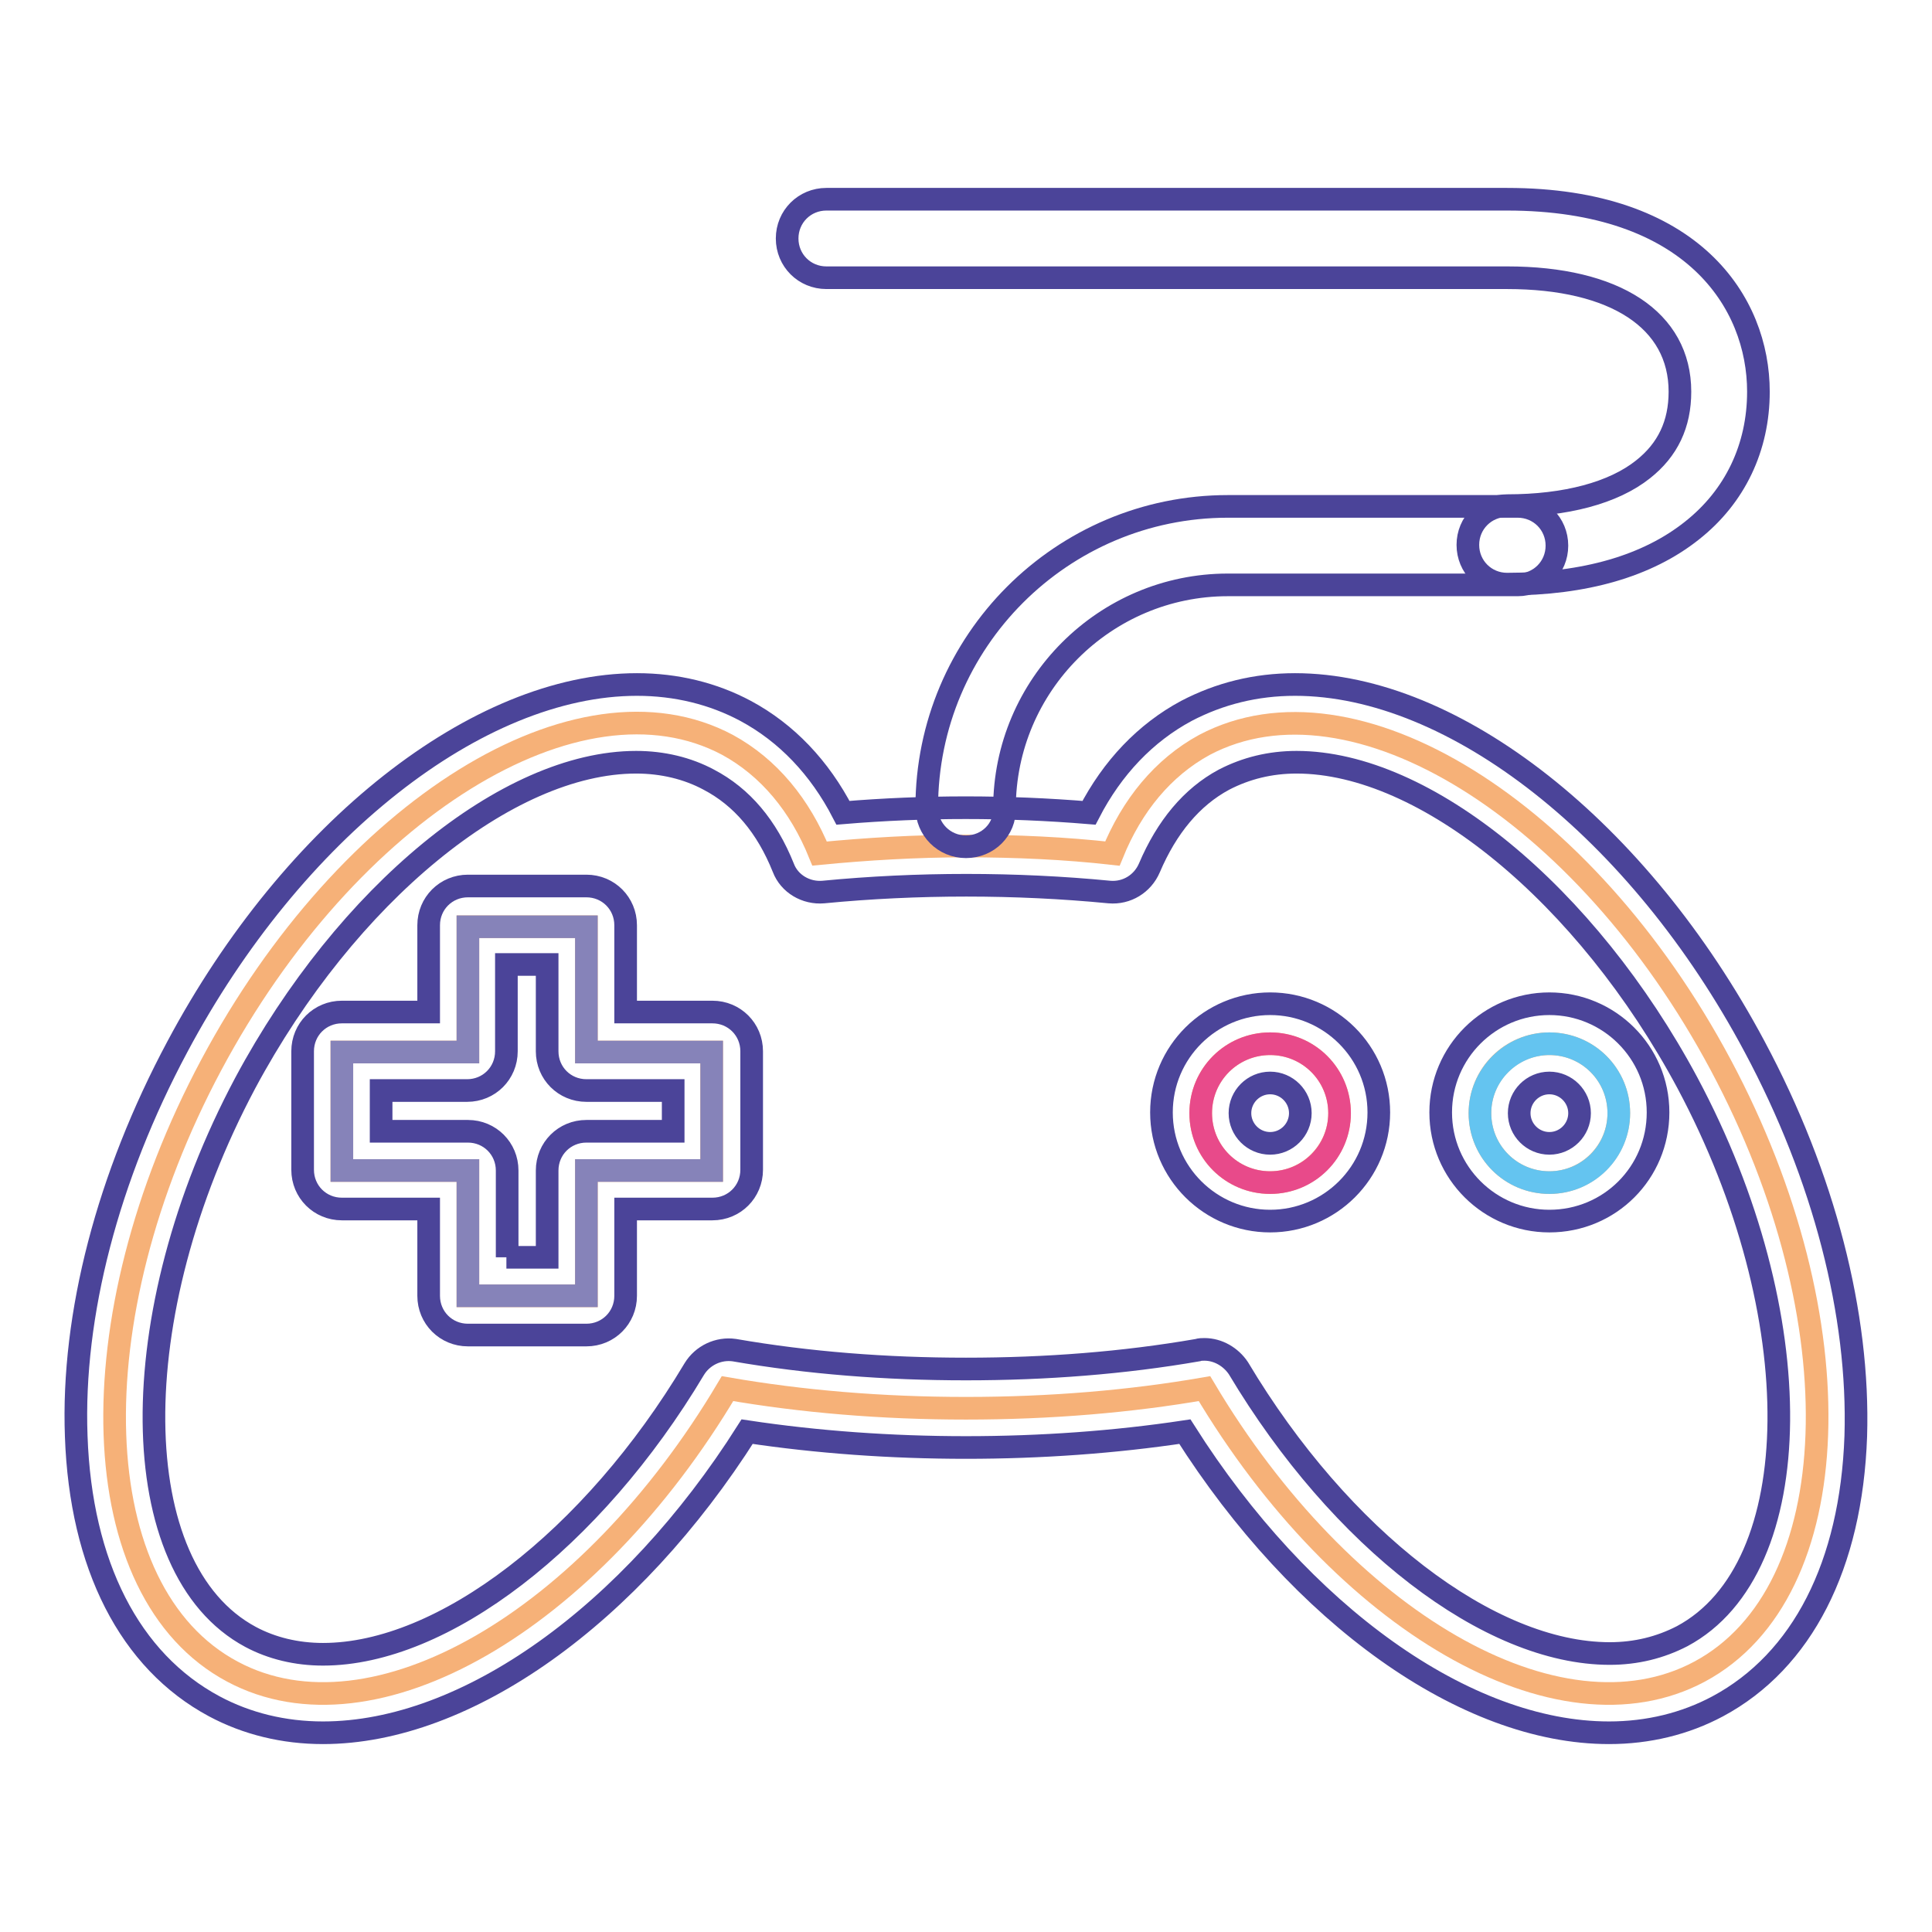 <?xml version="1.0" encoding="utf-8"?>
<!-- Svg Vector Icons : http://www.onlinewebfonts.com/icon -->
<!DOCTYPE svg PUBLIC "-//W3C//DTD SVG 1.1//EN" "http://www.w3.org/Graphics/SVG/1.1/DTD/svg11.dtd">
<svg version="1.1" xmlns="http://www.w3.org/2000/svg" xmlns:xlink="http://www.w3.org/1999/xlink" x="0px" y="0px" viewBox="0 0 256 256" enable-background="new 0 0 256 256" xml:space="preserve">
<g> <path stroke-width="3" fill-opacity="0" stroke="#f6b178"  d="M228,141.1c18.1,33.9,16.8,69.9-2.8,80.4c-18.7,10-47.3-6.7-65.6-37.5c-9.8,1.7-20.4,2.6-31.6,2.6 c-11.2,0-21.8-0.9-31.6-2.6c-18.3,30.8-46.9,47.5-65.6,37.5C11.1,211,9.9,175,28,141.1c18.1-33.9,48.7-52.9,68.4-42.4 c5.5,3,9.6,8,12.2,14.4c6.2-0.6,12.8-1,19.4-1s13.2,0.3,19.4,1c2.6-6.4,6.7-11.4,12.2-14.4C179.3,88.3,209.9,107.2,228,141.1 L228,141.1z M214.5,147.5c0-5.1-4.1-9.2-9.2-9.2c-5.1,0-9.2,4.1-9.2,9.2c0,5.1,4.1,9.2,9.2,9.2 C210.4,156.7,214.5,152.5,214.5,147.5L214.5,147.5z M177.5,147.5c0-5.1-4.1-9.2-9.2-9.2c-5.1,0-9.2,4.1-9.2,9.2 c0,5.1,4.1,9.2,9.2,9.2C173.4,156.7,177.5,152.5,177.5,147.5z M94.3,155.1v-15.7H77.7v-16.6H62v16.6H45.3v15.7H62v16.6h15.7v-16.6 H94.3z"/> <path stroke-width="3" fill-opacity="0" stroke="#64c4f0"  d="M205.3,138.3c5.1,0,9.2,4.1,9.2,9.2c0,5.1-4.1,9.2-9.2,9.2c-5.1,0-9.2-4.1-9.2-9.2 C196.1,142.4,200.3,138.3,205.3,138.3L205.3,138.3z"/> <path stroke-width="3" fill-opacity="0" stroke="#e84a8a"  d="M168.3,138.3c5.1,0,9.2,4.1,9.2,9.2c0,5.1-4.1,9.2-9.2,9.2c-5.1,0-9.2-4.1-9.2-9.2 C159.1,142.4,163.2,138.3,168.3,138.3z"/> <path stroke-width="3" fill-opacity="0" stroke="#8683b9"  d="M94.3,139.4v15.7H77.7v16.6H62v-16.6H45.3v-15.7H62v-16.6h15.7v16.6H94.3z"/> <path stroke-width="3" fill-opacity="0" stroke="#4b4499"  d="M213.2,229.6L213.2,229.6c-19,0-40.8-15.6-56.2-39.9c-9.3,1.4-19.1,2.1-29,2.1c-9.9,0-19.7-0.7-29-2.1 c-15.4,24.3-37.2,39.9-56.2,39.9c-5.2,0-10.1-1.2-14.4-3.5c-11.2-6-17.7-18.7-18.3-35.8c-0.6-16.1,4.2-34.4,13.4-51.6 c15.3-28.7,39.8-48,60.9-48c5.2,0,10.1,1.2,14.4,3.5c5.4,2.9,9.8,7.5,12.9,13.5c10.8-0.9,21.7-0.9,32.6,0c3.1-6,7.5-10.6,12.9-13.5 c4.4-2.3,9.2-3.5,14.4-3.5c21.1,0,45.6,19.3,60.9,48c9.2,17.2,13.9,35.5,13.4,51.6c-0.6,17.1-7.1,29.8-18.3,35.8 C223.3,228.4,218.4,229.6,213.2,229.6L213.2,229.6z M159.6,178.8c1.8,0,3.5,1,4.5,2.5c13.5,22.6,33.2,37.8,49.2,37.8h0 c3.5,0,6.7-0.8,9.6-2.3c16.8-9,17.1-42.6,0.7-73.3c-13.4-25-34.7-42.5-51.8-42.5c-3.5,0-6.7,0.8-9.6,2.3c-4.3,2.3-7.6,6.3-9.9,11.7 c-0.9,2.1-3,3.4-5.3,3.2c-12.4-1.2-25.5-1.2-37.9,0c-2.3,0.2-4.5-1.1-5.3-3.2c-2.2-5.5-5.5-9.4-9.9-11.7c-2.8-1.5-6.1-2.3-9.6-2.3 c-17.1,0-38.4,17.5-51.8,42.5c-16.4,30.8-16.1,64.4,0.7,73.4c2.8,1.5,6.1,2.3,9.6,2.3c15.9,0,35.7-15.2,49.2-37.8 c1.1-1.8,3.2-2.8,5.3-2.5c9.8,1.7,20.1,2.5,30.7,2.5c10.6,0,20.9-0.8,30.7-2.5C159,178.8,159.3,178.8,159.6,178.8L159.6,178.8z"/> <path stroke-width="3" fill-opacity="0" stroke="#4b4499"  d="M77.7,176.9H62c-2.9,0-5.2-2.3-5.2-5.2v-11.5H45.3c-2.9,0-5.2-2.3-5.2-5.2v-15.7c0-2.9,2.3-5.2,5.2-5.2 h11.5v-11.5c0-2.9,2.3-5.2,5.2-5.2l0,0h15.7c2.9,0,5.2,2.3,5.2,5.2l0,0v11.5h11.5c2.9,0,5.2,2.3,5.2,5.2v15.7 c0,2.9-2.3,5.2-5.2,5.2H82.9v11.5C82.9,174.6,80.6,176.9,77.7,176.9L77.7,176.9z M67.1,166.6h5.4v-11.5c0-2.9,2.3-5.2,5.2-5.2h11.5 v-5.4H77.7c-2.9,0-5.2-2.3-5.2-5.2v-11.5h-5.4v11.5c0,2.9-2.3,5.2-5.2,5.2H50.5v5.4H62c2.9,0,5.2,2.3,5.2,5.2V166.6L67.1,166.6z  M168.3,161.8c-7.9,0-14.4-6.4-14.4-14.4s6.5-14.4,14.4-14.4c7.9,0,14.4,6.4,14.4,14.4S176.2,161.8,168.3,161.8z M168.3,143.5 c-2.2,0-4,1.8-4,4c0,2.2,1.8,4,4,4s4-1.8,4-4C172.3,145.3,170.5,143.5,168.3,143.5z M205.3,161.8c-7.9,0-14.4-6.4-14.4-14.4 s6.5-14.4,14.4-14.4c7.9,0,14.4,6.4,14.4,14.4S213.3,161.8,205.3,161.8z M205.3,143.5c-2.2,0-4,1.8-4,4c0,2.2,1.8,4,4,4 c2.2,0,4-1.8,4-4C209.3,145.3,207.5,143.5,205.3,143.5z M128,112.2c-2.9,0-5.2-2.3-5.2-5.2l0,0c0-22,17.9-39.9,39.9-39.9h38.4 c2.9,0,5.2,2.3,5.2,5.2c0,2.9-2.3,5.2-5.2,5.2h-38.4c-16.3,0-29.6,13.3-29.6,29.6C133.2,109.9,130.9,112.2,128,112.2 C128,112.2,128,112.2,128,112.2L128,112.2z"/> <path stroke-width="3" fill-opacity="0" stroke="#4b4499"  d="M199.7,77.4c-2.9,0-5.2-2.3-5.2-5.2s2.3-5.2,5.2-5.2c0,0,0,0,0,0c7.8,0,14.1-1.7,18-4.8 c3.3-2.6,4.9-6,4.9-10.3c0-9.5-8.6-15.1-22.9-15.1h-90.2c-2.9,0-5.2-2.3-5.2-5.2s2.3-5.2,5.2-5.2h90.2c24.6,0,33.3,13.7,33.3,25.5 c0,7.4-3.1,13.9-8.8,18.4C218.3,75,210,77.4,199.7,77.4z"/></g>
</svg>